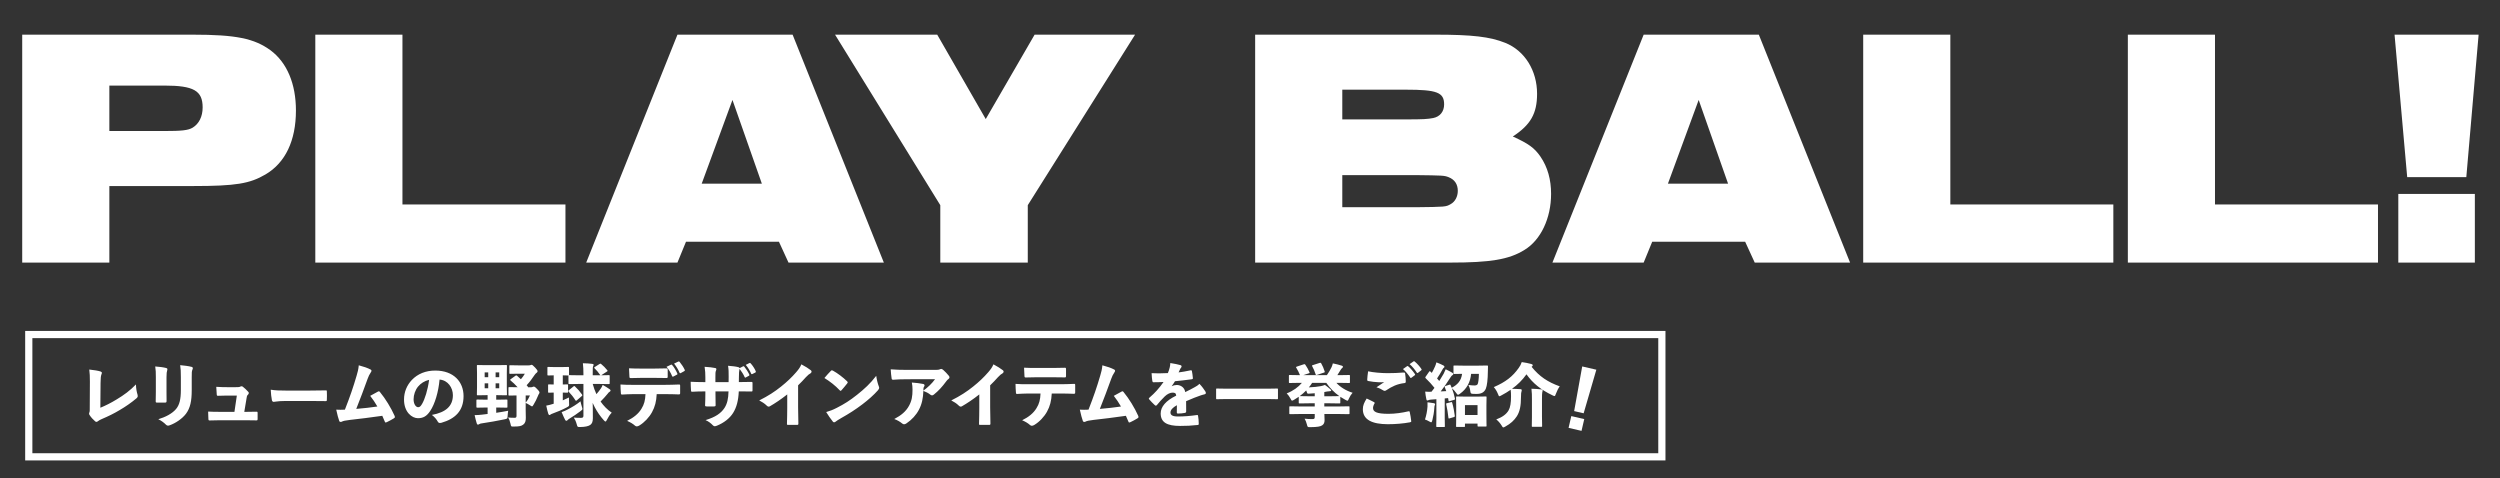 <svg width="695" height="133" viewBox="0 0 695 133" fill="none" xmlns="http://www.w3.org/2000/svg">
<rect x="0" y="0" width="695" height="133" fill="#333333" stroke="none"/>
<path d="M6.175 73V9.635H53.485C65.645 9.635 70.68 10.68 75.24 14.005C79.8 17.425 82.27 23.315 82.27 30.725C82.27 39.085 79.325 45.26 73.815 48.49C69.445 51.055 65.55 51.72 53.675 51.72H30.4V73H6.175ZM30.4 36.425H45.6C50.54 36.425 52.345 36.235 53.58 35.475C55.29 34.43 56.335 32.435 56.335 29.87C56.335 25.215 53.865 23.79 45.695 23.79H30.4V36.425ZM87.656 73V9.635H111.881V56.85H157.196V73H87.656ZM162.965 73L188.33 9.635H220.345L245.71 73H219.205L216.545 67.205H190.705L188.33 73H162.965ZM195.075 51.055H211.795L203.625 27.78L195.075 51.055ZM261.402 73V57.04L232.142 9.635H260.547L274.037 33.1L287.622 9.635H315.552L285.722 57.04V73H261.402ZM348.932 73V9.635H398.997C409.257 9.635 414.197 10.205 418.472 11.915C423.887 14.1 427.307 19.61 427.307 26.07C427.307 31.58 425.502 34.715 420.562 37.945C424.932 39.94 426.547 41.08 428.257 43.55C430.252 46.495 431.202 49.915 431.202 53.905C431.202 60.65 428.352 66.73 423.792 69.485C419.517 72.145 414.292 73 403.177 73H348.932ZM373.157 57.61H393.487C401.847 57.515 401.942 57.515 403.272 56.755C404.507 56.09 405.267 54.665 405.267 53.05C405.267 51.245 404.412 49.915 402.702 49.25C401.467 48.775 401.087 48.775 393.487 48.68H373.157V57.61ZM373.157 33.195H390.732C395.767 33.195 396.907 33.1 398.427 32.815C400.327 32.435 401.467 31.01 401.467 29.015C401.467 25.69 399.472 24.93 390.827 24.93H373.157V33.195ZM431.574 73L456.939 9.635H488.954L514.319 73H487.814L485.154 67.205H459.314L456.939 73H431.574ZM463.684 51.055H480.404L472.234 27.78L463.684 51.055ZM517.969 73V9.635H542.194V56.85H587.509V73H517.969ZM591.542 73V9.635H615.767V56.85H661.082V73H591.542ZM666.73 73V53.905H688.01V73H666.73ZM669.2 49.25L665.685 9.635H689.055L685.635 49.25H669.2Z" fill="white"/>
<rect x="8" y="93" width="454" height="34" stroke="white" stroke-width="2"/>
<path d="M27.954 106.474L27.897 113.352C29.284 112.782 30.728 112.079 32.438 111.034C34.49 109.799 36.143 108.583 37.796 106.873C37.815 108.032 38.005 108.963 38.233 109.704C38.271 109.837 38.29 109.97 38.29 110.084C38.29 110.331 38.195 110.521 37.967 110.711C36.447 111.984 34.908 113.048 33.274 113.998C31.697 114.948 30.101 115.727 28.315 116.487C27.859 116.677 27.517 116.867 27.251 117.076C27.099 117.209 26.947 117.285 26.795 117.285C26.681 117.285 26.567 117.228 26.434 117.114C25.864 116.62 25.294 116.012 24.895 115.366C24.8 115.233 24.762 115.119 24.762 115.005C24.762 114.891 24.8 114.777 24.857 114.625C24.971 114.378 24.952 113.903 24.952 113.39L24.99 106.113C24.99 104.726 24.952 103.738 24.819 102.731C26.244 102.883 27.346 103.073 27.916 103.263C28.201 103.358 28.315 103.472 28.315 103.662C28.315 103.795 28.258 103.947 28.182 104.137C28.03 104.555 27.973 105.182 27.954 106.474ZM43.325 108.982V104.821C43.325 103.586 43.306 102.826 43.154 101.876C44.294 101.952 45.434 102.104 46.232 102.313C46.441 102.37 46.536 102.484 46.536 102.674C46.536 102.75 46.517 102.864 46.479 102.978C46.365 103.339 46.289 103.719 46.289 104.84V109.153C46.289 109.856 46.308 110.768 46.308 111.433C46.308 111.832 46.232 111.927 45.833 111.927C45.111 111.946 44.389 111.946 43.686 111.927C43.344 111.927 43.268 111.851 43.287 111.49C43.306 110.825 43.325 109.761 43.325 108.982ZM53.3 104.878V108.412C53.3 111.471 52.901 113.409 51.704 115.024C50.621 116.449 48.759 117.665 47.201 118.216C47.011 118.292 46.84 118.33 46.707 118.33C46.498 118.33 46.327 118.254 46.118 118.045C45.643 117.551 44.864 116.943 44.009 116.544C45.947 115.974 47.885 114.986 48.949 113.694C49.899 112.554 50.279 111.015 50.279 108.374V104.859C50.279 103.282 50.241 102.465 50.089 101.515C51.191 101.61 52.426 101.762 53.338 102.009C53.528 102.066 53.604 102.199 53.604 102.37C53.604 102.484 53.566 102.598 53.509 102.731C53.3 103.187 53.3 103.586 53.3 104.878ZM67.911 114.492H68.671C69.526 114.492 70.362 114.454 71.198 114.454C71.559 114.435 71.597 114.473 71.616 114.777C71.635 115.309 71.635 115.955 71.616 116.487C71.597 116.829 71.559 116.867 71.255 116.867C70.4 116.867 69.393 116.829 68.462 116.829H61.033C60.102 116.829 59.285 116.867 58.335 116.886C58.031 116.886 57.974 116.848 57.936 116.525C57.898 115.917 57.86 115.119 57.86 114.416C59.114 114.492 59.95 114.492 60.957 114.492H65.175L65.84 109.97H63.047C62.192 109.97 61.337 110.008 60.634 110.027C60.33 110.027 60.292 110.008 60.254 109.666C60.216 109.02 60.159 108.26 60.121 107.538C61.375 107.614 62.135 107.633 63.066 107.633H65.555C66.201 107.633 66.543 107.633 66.847 107.462C66.942 107.405 67.037 107.386 67.151 107.386C67.265 107.386 67.379 107.424 67.493 107.5C67.93 107.823 68.538 108.393 69.013 108.925C69.127 109.039 69.165 109.153 69.165 109.267C69.165 109.457 69.051 109.628 68.861 109.799C68.633 109.989 68.614 110.331 68.538 110.749L67.911 114.492ZM86.056 111.471H79.463C78.19 111.471 77.373 111.547 76.841 111.623C76.442 111.68 76.214 111.718 76.081 111.718C75.853 111.718 75.644 111.547 75.587 111.243C75.435 110.483 75.302 109.324 75.264 108.336C76.613 108.545 77.563 108.583 79.653 108.583H85.847C87.595 108.583 88.868 108.564 90.54 108.526C90.806 108.507 90.863 108.564 90.863 108.811C90.901 109.552 90.901 110.426 90.863 111.205C90.863 111.433 90.787 111.509 90.54 111.509C88.906 111.49 87.633 111.471 86.056 111.471ZM99.74 101.553C101.165 101.933 102.21 102.294 103.065 102.75C103.198 102.826 103.274 102.921 103.274 103.073C103.274 103.206 103.198 103.377 103.046 103.586C102.685 104.099 102.457 104.612 102.21 105.277C101.127 108.222 100.158 110.92 99.037 113.675C101.184 113.485 103.046 113.295 104.908 113.01C104.357 112.041 103.597 110.901 102.913 110.046C103.654 109.628 104.433 109.21 105.098 108.849C105.193 108.792 105.269 108.773 105.326 108.773C105.421 108.773 105.497 108.83 105.611 108.963C107.169 110.844 108.708 113.39 109.696 115.594C109.753 115.727 109.791 115.841 109.791 115.936C109.791 116.069 109.696 116.164 109.468 116.316C108.841 116.715 108.176 117.038 107.53 117.361C107.397 117.418 107.302 117.456 107.226 117.456C107.093 117.456 107.017 117.361 106.941 117.133C106.732 116.62 106.561 116.221 106.276 115.594C103.16 116.05 99.702 116.468 97.289 116.734C95.921 116.905 95.446 117 94.971 117.247C94.895 117.285 94.8 117.304 94.724 117.304C94.534 117.304 94.363 117.209 94.306 117.019C94.059 116.392 93.774 115.252 93.47 113.884C94.268 113.941 95.047 113.922 95.883 113.884C97.327 110.198 98.201 107.633 99.132 104.46C99.417 103.529 99.645 102.655 99.74 101.553ZM120.07 115.347C123.927 114.625 125.903 112.915 125.903 109.856C125.903 107.804 124.535 105.695 122.198 105.524C121.894 108.925 120.925 112.288 119.576 114.283C118.626 115.689 117.676 116.259 116.175 116.259C114.541 116.259 112.318 114.606 112.318 111.072C112.318 108.963 113.116 107.101 114.484 105.638C116.118 103.928 118.341 103.016 121.001 103.016C126.169 103.016 128.867 106.208 128.867 110.103C128.867 114.283 126.473 116.449 122.711 117.532C122.559 117.57 122.426 117.589 122.312 117.589C122.046 117.589 121.837 117.475 121.685 117.19C121.381 116.62 120.887 115.993 120.07 115.347ZM119.291 105.6C118.018 105.885 116.973 106.569 116.213 107.481C115.434 108.431 114.978 109.78 114.978 110.996C114.978 112.421 115.662 113.2 116.232 113.2C116.612 113.2 116.897 113.048 117.334 112.288C118.113 110.958 118.911 108.45 119.291 105.6ZM135.08 101.515H138.424C139.982 101.515 140.533 101.477 140.666 101.477C140.913 101.477 140.932 101.496 140.932 101.743C140.932 101.876 140.894 102.503 140.894 103.719V107.652C140.894 108.868 140.932 109.514 140.932 109.628C140.932 109.875 140.913 109.894 140.666 109.894C140.533 109.894 139.982 109.856 138.424 109.856H137.949V111.11H138.538C140.134 111.11 140.685 111.072 140.799 111.072C141.046 111.072 141.065 111.091 141.065 111.319V113.086C141.065 113.314 141.046 113.333 140.799 113.333C140.685 113.333 140.134 113.295 138.538 113.295H137.949V114.758C139.108 114.587 140.248 114.397 141.274 114.188C141.217 114.587 141.141 115.1 141.122 115.594C141.084 116.392 141.065 116.392 140.305 116.563C138.234 117 135.954 117.399 133.997 117.684C133.674 117.722 133.427 117.779 133.294 117.874C133.142 117.988 133.009 118.045 132.857 118.045C132.705 118.045 132.61 117.931 132.534 117.703C132.325 117 132.097 116.145 131.945 115.404C132.686 115.404 133.332 115.347 133.997 115.271C134.491 115.214 135.023 115.157 135.555 115.081V113.295H134.947C133.37 113.295 132.819 113.333 132.686 113.333C132.458 113.333 132.439 113.314 132.439 113.086V111.319C132.439 111.091 132.458 111.072 132.686 111.072C132.819 111.072 133.37 111.11 134.947 111.11H135.555V109.856H135.08C133.522 109.856 132.971 109.894 132.838 109.894C132.591 109.894 132.572 109.875 132.572 109.628C132.572 109.495 132.61 108.868 132.61 107.652V103.719C132.61 102.503 132.572 101.876 132.572 101.743C132.572 101.496 132.591 101.477 132.838 101.477C132.971 101.477 133.522 101.515 135.08 101.515ZM135.726 107.937V106.569H134.738V107.937H135.726ZM134.738 104.859H135.726V103.529H134.738V104.859ZM137.778 103.529V104.859H138.785V103.529H137.778ZM138.785 106.569H137.778V107.937H138.785V106.569ZM143.858 107.652H143.896C143.269 106.949 142.547 106.265 141.958 105.79C141.863 105.714 141.825 105.657 141.825 105.6C141.825 105.524 141.882 105.467 141.996 105.391L143.269 104.479C143.383 104.384 143.44 104.365 143.516 104.365C143.592 104.365 143.668 104.403 143.763 104.479C144.105 104.764 144.447 105.068 144.808 105.429C145.226 104.954 145.587 104.441 145.91 103.89H143.991C142.49 103.89 141.977 103.928 141.863 103.928C141.616 103.928 141.597 103.909 141.597 103.662V101.8C141.597 101.553 141.616 101.534 141.863 101.534C141.977 101.534 142.49 101.572 143.991 101.572H146.993C147.278 101.572 147.411 101.534 147.506 101.496C147.62 101.439 147.677 101.42 147.791 101.42C147.943 101.42 148.152 101.534 148.76 102.18C149.33 102.788 149.444 102.997 149.444 103.225C149.444 103.358 149.368 103.491 149.216 103.605C149.026 103.738 148.912 103.833 148.665 104.175C147.924 105.296 147.202 106.246 146.404 107.101C146.499 107.215 146.594 107.31 146.689 107.424C146.765 107.519 146.784 107.576 146.784 107.652H147.658C147.829 107.652 147.943 107.633 148.038 107.576C148.133 107.519 148.247 107.481 148.38 107.481C148.57 107.481 148.722 107.519 149.33 108.165C149.919 108.773 149.976 108.944 149.976 109.134C149.976 109.248 149.938 109.343 149.843 109.476C149.748 109.609 149.691 109.704 149.558 110.046C149.197 110.939 148.798 111.737 148.342 112.478C148.133 112.82 148.038 112.972 147.905 112.972C147.791 112.972 147.639 112.877 147.392 112.706C146.898 112.383 146.48 112.155 146.138 112.022V113.884C146.138 114.777 146.176 115.594 146.176 116.126C146.176 117.019 146.043 117.608 145.435 118.064C144.922 118.444 144.333 118.577 142.851 118.577C142.072 118.596 142.072 118.596 141.92 117.817C141.768 117.114 141.54 116.506 141.255 116.069C141.92 116.126 142.376 116.145 143.06 116.145C143.459 116.145 143.592 116.012 143.592 115.594V109.932C142.205 109.932 141.73 109.97 141.597 109.97C141.369 109.97 141.35 109.951 141.35 109.704V107.88C141.35 107.633 141.369 107.614 141.597 107.614C141.73 107.614 142.262 107.652 143.858 107.652ZM146.138 109.932V111.927C146.651 111.3 147.031 110.654 147.335 109.932H146.138ZM156.455 104.346V106.892C157.253 106.873 157.557 106.854 157.652 106.854C157.899 106.854 157.918 106.873 157.918 107.12V108.906C157.918 109.153 157.899 109.172 157.652 109.172C157.557 109.172 157.253 109.153 156.455 109.134V111.3C157.006 111.053 157.576 110.806 158.165 110.502C158.165 110.977 158.165 111.547 158.203 112.098C158.26 112.877 158.26 112.877 157.557 113.257C156.265 113.941 155.125 114.416 153.624 114.967C153.377 115.062 153.206 115.119 153.092 115.214C152.978 115.309 152.864 115.385 152.75 115.385C152.617 115.385 152.503 115.271 152.408 114.986C152.237 114.454 152.047 113.675 151.857 112.763C152.484 112.649 153.054 112.516 153.681 112.307L153.928 112.231V109.134C153.054 109.134 152.731 109.172 152.636 109.172C152.389 109.172 152.37 109.153 152.37 108.906V107.12C152.37 106.873 152.389 106.854 152.636 106.854C152.731 106.854 153.054 106.892 153.928 106.892V104.346C152.921 104.346 152.56 104.384 152.446 104.384C152.199 104.384 152.18 104.365 152.18 104.137V102.275C152.18 102.028 152.199 102.009 152.446 102.009C152.579 102.009 152.978 102.047 154.194 102.047H156.17C157.405 102.047 157.804 102.009 157.918 102.009C158.165 102.009 158.184 102.028 158.184 102.275V104.137C158.184 104.213 158.184 104.251 158.165 104.289H158.298C158.431 104.289 159.058 104.327 160.863 104.327H162.193V104.042C162.193 102.731 162.155 102.085 162.041 100.983C162.934 101.002 163.77 101.04 164.663 101.154C164.891 101.173 165.024 101.287 165.024 101.401C165.024 101.572 164.948 101.686 164.891 101.819C164.777 102.066 164.777 102.522 164.777 103.985V104.327H166.924C166.886 104.308 166.848 104.251 166.791 104.175C166.316 103.472 165.86 102.94 165.29 102.389C165.214 102.313 165.176 102.256 165.176 102.218C165.176 102.161 165.233 102.104 165.347 102.028L166.696 101.173C166.905 101.04 166.962 101.059 167.114 101.192C167.76 101.724 168.292 102.256 168.805 102.902C168.881 102.997 168.919 103.054 168.919 103.111C168.919 103.168 168.843 103.206 168.71 103.301L167.133 104.327C168.577 104.327 169.128 104.289 169.223 104.289C169.47 104.289 169.489 104.308 169.489 104.555V106.531C169.489 106.759 169.47 106.778 169.223 106.778C169.109 106.778 168.463 106.74 166.658 106.74H164.777C165.043 107.728 165.385 108.659 165.803 109.571C166.297 109.02 166.772 108.412 167.076 107.937C167.247 107.671 167.38 107.424 167.551 107.006C168.235 107.386 168.976 107.842 169.508 108.222C169.698 108.355 169.736 108.469 169.736 108.583C169.736 108.716 169.603 108.849 169.432 108.944C169.242 109.039 169.128 109.191 168.9 109.495C168.463 110.027 167.646 110.958 166.962 111.623C167.798 112.82 168.824 113.884 170.059 114.72C169.527 115.271 169.09 115.974 168.729 116.696C168.558 117.038 168.444 117.19 168.33 117.19C168.216 117.19 168.083 117.076 167.874 116.848C166.829 115.689 166.012 114.473 165.347 113.219C165.138 112.839 164.948 112.421 164.758 112.003L164.796 113.276C164.815 113.998 164.815 115.708 164.815 116.278C164.815 117.323 164.53 117.817 164.074 118.14C163.542 118.501 162.649 118.691 161.319 118.71C160.54 118.729 160.54 118.729 160.331 117.95C160.122 117.171 159.818 116.544 159.514 116.088C160.122 116.126 160.768 116.183 161.528 116.164C162.041 116.164 162.193 115.993 162.193 115.575V106.74H160.863C159.058 106.74 158.431 106.778 158.298 106.778C158.051 106.778 158.032 106.759 158.032 106.531V104.555C158.032 104.479 158.032 104.422 158.051 104.384H157.918C157.804 104.384 157.462 104.346 156.455 104.346ZM161.376 111.566C161.452 112.022 161.623 112.592 161.756 113.048C161.851 113.352 161.908 113.542 161.908 113.675C161.908 113.903 161.756 114.017 161.376 114.302C160.369 115.062 159.419 115.708 158.26 116.411C158.07 116.544 157.899 116.658 157.804 116.772C157.69 116.905 157.576 116.981 157.462 116.981C157.329 116.981 157.215 116.924 157.12 116.753C156.816 116.164 156.493 115.442 156.132 114.568C156.74 114.359 157.272 114.112 157.823 113.827C159.267 113.067 160.16 112.535 161.376 111.566ZM158.146 108.469L159.419 107.443C159.514 107.367 159.571 107.31 159.628 107.31C159.704 107.31 159.761 107.367 159.875 107.462C160.559 108.089 161.224 108.849 161.794 109.666C161.851 109.761 161.889 109.818 161.889 109.875C161.889 109.951 161.832 110.027 161.718 110.122L160.369 111.281C160.274 111.357 160.198 111.414 160.141 111.414C160.065 111.414 160.027 111.357 159.951 111.262C159.419 110.407 158.773 109.59 158.089 108.887C158.013 108.792 157.975 108.735 157.975 108.678C157.975 108.621 158.032 108.564 158.146 108.469ZM184.898 109.571H182.561C182.466 111.585 182.086 113.086 181.25 114.606C180.49 115.993 179.16 117.437 177.735 118.292C177.469 118.444 177.241 118.539 177.032 118.539C176.842 118.539 176.671 118.463 176.5 118.311C176.006 117.855 175.265 117.399 174.334 117C176.177 116.088 177.488 115.024 178.324 113.637C179.084 112.421 179.369 111.3 179.445 109.571H175.892C174.847 109.571 173.802 109.647 173.004 109.685C172.681 109.704 172.624 109.609 172.605 109.305C172.529 108.602 172.51 107.614 172.491 106.892C173.821 106.987 174.714 106.987 175.835 106.987H184.86C186.19 106.987 187.197 106.949 188.736 106.892C189.04 106.873 189.078 106.949 189.078 107.272C189.097 107.747 189.097 108.773 189.078 109.286C189.078 109.59 188.983 109.647 188.641 109.647C187.349 109.59 186.247 109.571 184.898 109.571ZM181.953 105.049H178.305C177.279 105.049 176.576 105.068 175.436 105.106C175.075 105.125 174.999 105.049 174.98 104.745C174.923 104.08 174.885 103.168 174.866 102.389C176.272 102.465 177.089 102.465 178.305 102.465H181.953C183.188 102.465 184.1 102.446 185.24 102.408C185.563 102.389 185.601 102.465 185.62 102.769C185.639 103.358 185.639 104.118 185.62 104.707C185.601 105.03 185.563 105.087 185.278 105.087C184.119 105.068 183.245 105.049 181.953 105.049ZM185.297 101.971L186.551 101.382C186.722 101.306 186.741 101.363 186.855 101.477C187.33 101.971 187.938 103.016 188.299 103.833C188.356 103.966 188.337 104.099 188.185 104.156L187.178 104.688C187.026 104.764 186.912 104.726 186.855 104.574C186.475 103.643 185.905 102.674 185.297 101.971ZM187.387 101.078L188.584 100.508C188.736 100.432 188.831 100.47 188.945 100.622C189.458 101.23 190.047 102.123 190.351 102.807C190.408 102.959 190.427 103.073 190.237 103.168L189.249 103.719C189.097 103.795 188.964 103.757 188.907 103.605C188.603 102.845 188.052 101.895 187.387 101.078ZM208.211 104.46L207.318 104.935C207.261 104.973 207.223 104.992 207.185 104.992C207.109 104.992 207.052 104.935 206.995 104.802C206.691 104.099 206.159 103.263 205.608 102.541C205.589 102.617 205.57 102.693 205.551 102.788C205.456 103.149 205.437 103.7 205.418 104.859L205.399 106.208H206.178C207.09 106.208 208.002 106.189 208.838 106.17C209.142 106.151 209.18 106.227 209.199 106.474C209.218 107.101 209.218 107.918 209.199 108.526C209.18 108.811 209.123 108.849 208.857 108.83C208.173 108.83 207.223 108.811 206.292 108.811H205.38C205.266 111.376 204.772 113.238 203.803 114.796C202.872 116.297 201.238 117.551 199.376 118.311C199.091 118.425 198.882 118.501 198.692 118.501C198.521 118.501 198.369 118.425 198.198 118.254C197.59 117.627 196.982 117.152 196.146 116.791C198.882 115.955 200.421 114.91 201.409 113.409C202.169 112.212 202.473 110.882 202.53 108.811H198.901V109.438C198.901 110.483 198.92 111.908 198.939 112.611C198.958 112.915 198.844 112.972 198.445 112.991C197.837 113.01 197.153 113.01 196.526 112.991C196.089 112.972 195.994 112.915 196.013 112.63C196.07 111.585 196.089 110.559 196.089 109.476V108.811H195.766C194.702 108.811 193.22 108.849 192.479 108.906C192.194 108.944 192.118 108.83 192.099 108.545C192.042 107.899 192.023 106.949 192.004 106.132C193.03 106.189 194.341 106.227 195.766 106.227H196.089V104.878C196.089 103.719 196.051 103.187 195.88 101.971C197.115 102.047 198.179 102.161 198.825 102.313C199.053 102.351 199.148 102.465 199.148 102.636C199.148 102.75 199.11 102.883 199.034 103.054C198.882 103.434 198.882 103.738 198.882 104.897V106.227H202.549L202.568 104.783C202.587 103.586 202.549 102.541 202.397 101.686C203.461 101.762 204.544 101.876 205.247 102.066C205.456 102.104 205.57 102.199 205.589 102.351L206.577 101.838C206.729 101.762 206.805 101.8 206.919 101.933C207.394 102.522 207.945 103.358 208.306 104.118C208.382 104.27 208.344 104.384 208.211 104.46ZM207.318 101.439L208.344 100.926C208.477 100.85 208.572 100.888 208.686 101.021C209.237 101.61 209.788 102.465 210.092 103.187C210.149 103.339 210.149 103.472 209.978 103.567L209.142 103.985C208.99 104.061 208.876 104.023 208.819 103.871C208.458 103.035 207.926 102.142 207.318 101.439ZM218.851 113.352V109.647C217.236 110.939 215.355 112.193 214.044 112.934C213.911 113.01 213.797 113.048 213.683 113.048C213.493 113.048 213.322 112.934 213.151 112.763C212.505 112.117 211.802 111.718 211.061 111.319C213.569 110.065 215.393 108.868 217.122 107.481C218.775 106.17 220.105 104.897 221.34 103.472C222.119 102.56 222.404 102.142 222.784 101.287C223.848 101.857 224.836 102.465 225.425 102.94C225.558 103.054 225.615 103.187 225.615 103.32C225.615 103.491 225.501 103.681 225.311 103.795C224.95 103.985 224.665 104.194 224.038 104.859C223.392 105.6 222.613 106.398 221.872 107.12V113.257C221.872 114.796 221.91 116.335 221.948 117.741C221.948 118.064 221.853 118.121 221.606 118.121C220.789 118.14 219.896 118.14 219.079 118.121C218.813 118.121 218.756 118.045 218.775 117.76C218.813 116.259 218.851 114.967 218.851 113.352ZM231.581 103.054C232.854 103.757 234.355 104.897 235.457 105.961C235.59 106.094 235.666 106.189 235.666 106.303C235.666 106.379 235.609 106.474 235.514 106.607C235.077 107.177 234.393 107.975 233.956 108.469C233.842 108.583 233.766 108.659 233.671 108.659C233.595 108.659 233.519 108.583 233.405 108.469C232.189 107.177 230.783 106.075 229.187 105.087C229.738 104.403 230.441 103.662 230.973 103.111C231.087 102.997 231.163 102.94 231.277 102.94C231.353 102.94 231.448 102.978 231.581 103.054ZM229.681 114.549C230.726 114.245 231.505 113.96 232.645 113.371C234.735 112.307 236.236 111.357 238.25 109.761C240.283 108.146 241.955 106.626 243.589 104.479C243.741 105.581 244.026 106.683 244.292 107.367C244.368 107.538 244.406 107.671 244.406 107.804C244.406 108.032 244.292 108.241 244.026 108.545C242.924 109.799 241.347 111.186 239.77 112.383C237.87 113.827 236.008 115.024 233.861 116.221C232.987 116.734 232.588 116.981 232.322 117.209C232.17 117.342 232.018 117.399 231.885 117.399C231.771 117.399 231.657 117.361 231.562 117.247C230.878 116.373 230.232 115.48 229.681 114.549ZM256.699 108.412V108.602C257.972 107.652 259.074 106.626 259.948 105.41L252.063 105.429C250.429 105.429 249.46 105.486 248.434 105.562C248.054 105.581 247.921 105.505 247.883 105.277C247.75 104.479 247.655 103.396 247.617 102.674C249.213 102.788 250.372 102.826 251.968 102.826H260.043C260.708 102.826 260.993 102.807 261.221 102.693C261.392 102.617 261.563 102.56 261.677 102.56C261.848 102.56 262.076 102.712 262.266 102.883C262.779 103.32 263.235 103.833 263.786 104.479C263.9 104.631 263.957 104.764 263.957 104.897C263.957 105.068 263.862 105.22 263.691 105.353C263.349 105.581 263.14 105.904 262.912 106.189C262.019 107.405 260.917 108.659 259.644 109.666C259.454 109.837 259.283 109.913 259.112 109.913C258.941 109.913 258.751 109.837 258.561 109.666C258.067 109.267 257.421 108.944 256.699 108.678C256.623 110.654 256.3 112.326 255.483 113.865C254.723 115.347 253.488 116.696 251.987 117.703C251.759 117.855 251.55 117.95 251.341 117.95C251.151 117.95 250.961 117.874 250.771 117.703C250.239 117.266 249.46 116.791 248.605 116.487C250.562 115.461 251.854 114.359 252.69 112.839C253.488 111.395 253.678 110.141 253.678 108.317C253.678 107.557 253.621 106.968 253.488 106.341C254.666 106.417 255.768 106.569 256.642 106.74C256.908 106.797 257.022 106.968 257.022 107.139C257.022 107.253 256.984 107.367 256.908 107.481C256.718 107.747 256.699 107.956 256.699 108.412ZM272.244 113.352V109.647C270.629 110.939 268.748 112.193 267.437 112.934C267.304 113.01 267.19 113.048 267.076 113.048C266.886 113.048 266.715 112.934 266.544 112.763C265.898 112.117 265.195 111.718 264.454 111.319C266.962 110.065 268.786 108.868 270.515 107.481C272.168 106.17 273.498 104.897 274.733 103.472C275.512 102.56 275.797 102.142 276.177 101.287C277.241 101.857 278.229 102.465 278.818 102.94C278.951 103.054 279.008 103.187 279.008 103.32C279.008 103.491 278.894 103.681 278.704 103.795C278.343 103.985 278.058 104.194 277.431 104.859C276.785 105.6 276.006 106.398 275.265 107.12V113.257C275.265 114.796 275.303 116.335 275.341 117.741C275.341 118.064 275.246 118.121 274.999 118.121C274.182 118.14 273.289 118.14 272.472 118.121C272.206 118.121 272.149 118.045 272.168 117.76C272.206 116.259 272.244 114.967 272.244 113.352ZM294.721 109.4H292.384C292.289 111.414 291.909 112.915 291.073 114.435C290.313 115.822 288.983 117.266 287.558 118.121C287.292 118.273 287.064 118.368 286.855 118.368C286.665 118.368 286.494 118.292 286.323 118.14C285.829 117.684 285.088 117.228 284.157 116.829C286 115.917 287.311 114.853 288.147 113.466C288.907 112.25 289.192 111.129 289.268 109.4H285.715C284.67 109.4 283.625 109.476 282.827 109.514C282.504 109.533 282.447 109.438 282.428 109.134C282.352 108.431 282.333 107.443 282.314 106.721C283.644 106.816 284.537 106.816 285.658 106.816H294.683C296.013 106.816 297.02 106.778 298.559 106.721C298.863 106.702 298.901 106.778 298.901 107.101C298.92 107.576 298.92 108.602 298.901 109.115C298.901 109.419 298.806 109.476 298.464 109.476C297.172 109.419 296.07 109.4 294.721 109.4ZM292.669 104.878H288.128C287.102 104.878 286.399 104.897 285.259 104.935C284.898 104.954 284.822 104.878 284.803 104.574C284.746 103.909 284.708 102.997 284.689 102.218C286.095 102.294 286.912 102.294 288.128 102.294H292.669C293.942 102.294 294.835 102.275 295.994 102.237C296.298 102.218 296.336 102.294 296.355 102.598C296.374 103.187 296.374 103.947 296.355 104.536C296.336 104.859 296.298 104.916 296.013 104.916C294.835 104.897 293.98 104.878 292.669 104.878ZM306.463 101.553C307.888 101.933 308.933 102.294 309.788 102.75C309.921 102.826 309.997 102.921 309.997 103.073C309.997 103.206 309.921 103.377 309.769 103.586C309.408 104.099 309.18 104.612 308.933 105.277C307.85 108.222 306.881 110.92 305.76 113.675C307.907 113.485 309.769 113.295 311.631 113.01C311.08 112.041 310.32 110.901 309.636 110.046C310.377 109.628 311.156 109.21 311.821 108.849C311.916 108.792 311.992 108.773 312.049 108.773C312.144 108.773 312.22 108.83 312.334 108.963C313.892 110.844 315.431 113.39 316.419 115.594C316.476 115.727 316.514 115.841 316.514 115.936C316.514 116.069 316.419 116.164 316.191 116.316C315.564 116.715 314.899 117.038 314.253 117.361C314.12 117.418 314.025 117.456 313.949 117.456C313.816 117.456 313.74 117.361 313.664 117.133C313.455 116.62 313.284 116.221 312.999 115.594C309.883 116.05 306.425 116.468 304.012 116.734C302.644 116.905 302.169 117 301.694 117.247C301.618 117.285 301.523 117.304 301.447 117.304C301.257 117.304 301.086 117.209 301.029 117.019C300.782 116.392 300.497 115.252 300.193 113.884C300.991 113.941 301.77 113.922 302.606 113.884C304.05 110.198 304.924 107.633 305.855 104.46C306.14 103.529 306.368 102.655 306.463 101.553ZM325.748 107.329L325.767 107.367C326.166 107.139 326.755 107.025 327.135 107.025C328.161 107.025 329.301 107.652 329.491 109.001C330.422 108.564 331.429 108.032 332.17 107.614C332.55 107.405 333.006 107.158 333.443 106.702C334.165 107.443 334.773 108.317 335.058 108.773C335.172 108.944 335.229 109.115 335.229 109.248C335.229 109.419 335.115 109.552 334.906 109.609C334.469 109.704 334.07 109.837 333.766 109.932C332.626 110.312 331.619 110.73 329.738 111.528C329.757 112.516 329.757 113.523 329.757 114.359C329.757 114.606 329.662 114.739 329.339 114.796C328.845 114.891 328.123 114.967 327.458 114.967C327.268 114.967 327.154 114.872 327.154 114.625C327.173 114.055 327.192 113.219 327.173 112.649C325.976 113.314 325.387 113.979 325.387 114.682C325.387 115.366 325.919 115.784 327.439 115.784C329.187 115.784 330.821 115.651 332.702 115.385C332.949 115.347 333.025 115.404 333.063 115.613C333.177 116.183 333.253 117.095 333.253 117.779C333.272 118.007 333.177 118.121 333.025 118.14C331.182 118.349 329.814 118.406 328.028 118.406C324.437 118.406 322.67 117.418 322.67 114.929C322.67 113.086 324.114 111.376 326.983 109.989C326.926 109.286 326.603 109.134 325.9 109.153C325.33 109.172 324.513 109.514 323.829 110.179C322.993 110.977 322.233 111.851 321.663 112.554C321.53 112.706 321.435 112.782 321.34 112.782C321.245 112.782 321.15 112.725 320.998 112.592C320.618 112.25 319.801 111.433 319.44 110.977C319.383 110.92 319.364 110.863 319.364 110.825C319.364 110.73 319.44 110.635 319.573 110.521C320.998 109.305 322.233 107.956 323.468 106.189C322.518 106.246 321.568 106.265 320.656 106.265C320.466 106.265 320.409 106.17 320.352 105.923C320.257 105.372 320.181 104.574 320.143 103.738C320.808 103.776 321.473 103.795 322.157 103.795C323.012 103.795 323.867 103.757 324.665 103.719C324.874 103.206 325.045 102.75 325.178 102.18C325.254 101.876 325.33 101.439 325.349 100.926C326.546 101.116 327.515 101.306 328.199 101.515C328.408 101.591 328.484 101.724 328.484 101.876C328.484 101.99 328.427 102.104 328.332 102.218C328.199 102.37 328.123 102.503 328.028 102.712C327.895 102.997 327.8 103.187 327.648 103.529C328.446 103.434 329.757 103.225 330.935 102.959C331.22 102.902 331.296 102.959 331.353 103.168C331.467 103.7 331.543 104.327 331.619 105.106C331.638 105.315 331.562 105.391 331.239 105.448C329.643 105.657 328.066 105.847 326.641 105.98C326.337 106.474 326.109 106.854 325.748 107.329ZM352.671 110.939H340.682C339.029 110.939 338.459 110.977 338.345 110.977C338.098 110.977 338.079 110.958 338.079 110.711V108.279C338.079 108.032 338.098 108.013 338.345 108.013C338.459 108.013 339.029 108.051 340.682 108.051H352.671C354.324 108.051 354.894 108.013 355.008 108.013C355.255 108.013 355.274 108.032 355.274 108.279V110.711C355.274 110.958 355.255 110.977 355.008 110.977C354.894 110.977 354.324 110.939 352.671 110.939ZM365.496 112.117H363.881C362.076 112.117 361.449 112.155 361.316 112.155C361.069 112.155 361.05 112.136 361.05 111.889V110.312C360.651 110.597 360.233 110.863 359.796 111.11C359.511 111.281 359.34 111.376 359.207 111.376C359.055 111.376 358.96 111.205 358.77 110.825C358.447 110.236 358.105 109.761 357.706 109.362C359.511 108.659 360.917 107.633 361.924 106.436H360.936C359.283 106.436 358.694 106.474 358.58 106.474C358.333 106.474 358.314 106.455 358.314 106.208V104.517C358.314 104.27 358.333 104.251 358.58 104.251C358.694 104.251 359.283 104.289 360.936 104.289H361.392C361.126 103.586 360.727 102.826 360.366 102.237C360.233 102.028 360.252 102.009 360.518 101.914L362.418 101.287C362.703 101.192 362.779 101.249 362.912 101.439C363.33 102.028 363.729 102.769 364.014 103.434C364.128 103.681 364.109 103.7 363.824 103.795L362.323 104.289H368.878C369.372 103.605 369.847 102.75 370.17 102.085C370.303 101.8 370.436 101.42 370.531 101.021C371.367 101.173 372.26 101.42 373.058 101.667C373.229 101.724 373.343 101.838 373.343 101.971C373.343 102.123 373.229 102.218 373.096 102.332C372.925 102.465 372.811 102.636 372.659 102.883C372.355 103.415 372.07 103.852 371.785 104.289H372.64C374.312 104.289 374.901 104.251 375.015 104.251C375.262 104.251 375.281 104.27 375.281 104.517V106.208C375.281 106.455 375.262 106.474 375.015 106.474C374.901 106.474 374.312 106.436 372.64 106.436H371.519C372.564 107.576 374.065 108.564 376.022 109.191C375.623 109.628 375.281 110.16 375.015 110.768C374.825 111.205 374.749 111.395 374.578 111.395C374.464 111.395 374.293 111.3 374.008 111.148C373.514 110.882 373.039 110.597 372.602 110.312V111.889C372.602 112.136 372.583 112.155 372.336 112.155C372.222 112.155 371.576 112.117 369.79 112.117H368.156V112.991H372.507C374.198 112.991 374.787 112.953 374.901 112.953C375.148 112.953 375.167 112.972 375.167 113.219V114.891C375.167 115.119 375.148 115.138 374.901 115.138C374.787 115.138 374.198 115.1 372.507 115.1H368.175C368.194 115.803 368.232 116.373 368.232 116.791C368.232 117.475 368.042 117.931 367.548 118.254C367.016 118.577 366.275 118.729 364.28 118.748C363.52 118.767 363.501 118.767 363.311 117.969C363.178 117.418 362.931 116.81 362.684 116.392C363.463 116.487 363.995 116.506 364.945 116.506C365.344 116.506 365.496 116.335 365.496 115.974V115.1H361.088C359.397 115.1 358.827 115.138 358.694 115.138C358.447 115.138 358.428 115.119 358.428 114.891V113.219C358.428 112.972 358.447 112.953 358.694 112.953C358.827 112.953 359.397 112.991 361.088 112.991H365.496V112.117ZM365.496 110.16V109.324C364.945 109.362 364.413 109.419 363.881 109.438C363.482 109.457 363.425 109.419 363.33 109.115C363.273 108.925 363.216 108.735 363.121 108.545C362.57 109.115 361.962 109.647 361.316 110.122C361.468 110.122 362.095 110.16 363.881 110.16H365.496ZM368.156 108.982V110.16H369.79C371.557 110.16 372.203 110.122 372.336 110.122C370.911 109.115 369.695 107.861 368.707 106.436H364.774C364.489 106.873 364.204 107.291 363.862 107.69C365.382 107.633 366.275 107.5 367.168 107.348C367.605 107.272 367.928 107.158 368.327 107.006C368.745 107.291 369.296 107.728 369.828 108.203C369.942 108.317 370.075 108.45 370.075 108.545C370.075 108.678 369.942 108.754 369.733 108.754C369.467 108.754 369.296 108.773 368.992 108.83C368.745 108.868 368.46 108.925 368.156 108.982ZM364.983 101.496L366.864 100.888C367.13 100.812 367.187 100.85 367.32 101.059C367.662 101.667 368.023 102.465 368.251 103.244C368.327 103.453 368.308 103.491 368.042 103.586L366.142 104.213C365.857 104.308 365.8 104.251 365.724 104.004C365.477 103.206 365.154 102.446 364.793 101.819C364.679 101.591 364.717 101.572 364.983 101.496ZM379.936 110.787C380.658 111.129 381.475 111.509 381.988 111.794C382.178 111.908 382.197 112.041 382.121 112.155C381.874 112.535 381.703 113.067 381.703 113.409C381.703 114.435 382.577 115.043 385.997 115.043C387.802 115.043 389.816 114.758 391.488 114.359C391.773 114.283 391.849 114.321 391.906 114.549C392.058 115.157 392.267 116.449 392.324 117.076C392.343 117.266 392.248 117.342 391.982 117.399C390.158 117.741 387.992 117.931 385.788 117.931C381.513 117.912 378.872 116.734 378.872 113.77C378.872 112.687 379.252 111.889 379.936 110.787ZM380.335 103.225C381.684 103.529 383.983 103.738 385.75 103.738C387.365 103.738 388.714 103.681 390.025 103.567C390.405 103.548 390.576 103.567 390.614 103.776C390.728 104.536 390.804 105.372 390.804 106.018C390.804 106.379 390.69 106.474 390.462 106.493C388.391 106.74 387.023 107.405 385.294 108.545C385.18 108.621 385.047 108.659 384.933 108.659C384.819 108.659 384.724 108.621 384.61 108.564C384.021 108.184 383.337 107.861 382.653 107.671C383.508 107.12 384.306 106.569 384.8 106.227C384.325 106.284 383.907 106.303 383.261 106.265C382.349 106.227 381.266 106.113 380.354 105.923C380.126 105.885 380.088 105.79 380.088 105.524C380.126 104.84 380.202 104.099 380.335 103.225ZM390.025 102.598L391.165 101.8C391.222 101.762 391.26 101.743 391.298 101.743C391.355 101.743 391.412 101.781 391.488 101.838C392.039 102.256 392.856 103.244 393.35 103.985C393.388 104.042 393.407 104.08 393.407 104.137C393.407 104.213 393.369 104.27 393.293 104.327L392.381 105.011C392.324 105.068 392.267 105.087 392.229 105.087C392.153 105.087 392.096 105.049 392.039 104.954C391.526 104.175 390.747 103.187 390.025 102.598ZM391.868 101.23L392.951 100.47C393.008 100.432 393.046 100.413 393.084 100.413C393.16 100.413 393.217 100.451 393.312 100.527C393.92 101.021 394.737 101.933 395.136 102.56C395.193 102.617 395.212 102.693 395.212 102.75C395.212 102.807 395.193 102.864 395.098 102.94L394.205 103.643C394.148 103.681 394.091 103.7 394.053 103.7C393.977 103.7 393.92 103.662 393.863 103.586C393.388 102.826 392.628 101.876 391.868 101.23ZM411.134 103.928H408.968C408.759 106.265 407.752 108.127 405.871 109.457C405.624 109.647 405.472 109.742 405.339 109.742C405.187 109.742 405.054 109.59 404.807 109.229C404.446 108.697 404.009 108.241 403.629 107.937C403.99 108.849 404.275 109.818 404.465 110.768C404.522 111.034 404.465 111.091 404.218 111.167L403.021 111.509C402.774 111.585 402.717 111.566 402.679 111.319C402.641 111.11 402.603 110.882 402.565 110.673C402.242 110.711 401.938 110.749 401.634 110.768V116.145C401.634 117.646 401.672 118.33 401.672 118.444C401.672 118.691 401.653 118.71 401.406 118.71H399.525C399.297 118.71 399.278 118.691 399.278 118.444C399.278 118.311 399.316 117.646 399.316 116.145V110.977L397.834 111.091C397.587 111.11 397.302 111.148 397.169 111.224C397.055 111.281 396.941 111.338 396.789 111.338C396.637 111.338 396.561 111.186 396.523 110.958C396.39 110.312 396.276 109.628 396.2 108.868C396.865 108.925 397.416 108.925 397.948 108.906C398.233 108.545 398.518 108.203 398.784 107.823C398.1 106.949 397.264 106.037 396.371 105.182C396.276 105.087 396.238 105.011 396.238 104.935C396.238 104.859 396.276 104.783 396.352 104.688L397.283 103.358C397.378 103.244 397.416 103.187 397.473 103.187C397.53 103.187 397.587 103.244 397.682 103.32C397.796 103.434 397.929 103.548 398.043 103.662C398.366 103.092 398.651 102.522 398.955 101.838C399.126 101.439 399.221 101.154 399.316 100.736C400.038 101.002 400.684 101.287 401.292 101.61C401.482 101.724 401.558 101.819 401.558 101.971C401.558 102.085 401.501 102.161 401.387 102.237C401.235 102.351 401.14 102.465 401.007 102.731C400.475 103.681 400.038 104.441 399.506 105.201C399.696 105.448 399.905 105.676 400.114 105.923C400.532 105.258 400.95 104.574 401.33 103.909C401.52 103.548 401.71 103.13 401.9 102.655C402.584 102.978 403.211 103.301 403.762 103.643C403.971 103.776 404.009 103.852 404.009 103.985C404.009 104.137 403.952 104.213 403.781 104.289C403.572 104.403 403.42 104.612 403.173 105.011C402.261 106.474 401.311 107.804 400.513 108.811C401.026 108.792 401.539 108.773 402.052 108.735C401.938 108.374 401.824 108.032 401.672 107.69C401.577 107.443 401.634 107.386 401.881 107.291L402.869 106.968C403.116 106.873 403.192 106.892 403.287 107.139C403.382 107.348 403.477 107.576 403.572 107.804C405.225 106.93 406.213 105.828 406.46 103.928C404.978 103.928 404.465 103.966 404.332 103.966C404.085 103.966 404.066 103.947 404.066 103.7V101.876C404.066 101.629 404.085 101.61 404.332 101.61C404.465 101.61 405.035 101.648 406.726 101.648H410.982C412.673 101.648 413.243 101.61 413.376 101.61C413.623 101.61 413.661 101.648 413.661 101.895C413.642 102.408 413.642 102.94 413.623 103.358C413.604 105.372 413.414 107.234 413.053 108.07C412.597 109.096 411.78 109.514 410.469 109.514C410.127 109.514 409.861 109.514 409.538 109.495C408.873 109.457 408.816 109.381 408.721 108.602C408.645 108.013 408.436 107.424 408.227 107.025C408.911 107.12 409.538 107.158 409.899 107.158C410.374 107.158 410.602 107.044 410.773 106.816C410.944 106.55 411.115 105.372 411.134 103.928ZM407.258 117.76V118.406C407.258 118.672 407.239 118.691 406.992 118.691H405.054C404.807 118.691 404.788 118.672 404.788 118.406C404.788 118.273 404.826 117.703 404.826 114.853V113.048C404.826 111.243 404.788 110.616 404.788 110.483C404.788 110.236 404.807 110.217 405.054 110.217C405.187 110.217 405.738 110.255 407.315 110.255H410.754C412.312 110.255 412.863 110.217 412.996 110.217C413.243 110.217 413.262 110.236 413.262 110.483C413.262 110.616 413.224 111.243 413.224 112.725V114.777C413.224 117.608 413.262 118.197 413.262 118.311C413.262 118.558 413.243 118.577 412.996 118.577H411.001C410.773 118.577 410.754 118.558 410.754 118.311V117.76H407.258ZM407.258 115.366H410.754V112.63H407.258V115.366ZM396.143 116.62C396.504 115.537 396.751 114.34 396.846 113.01C396.865 112.649 396.865 112.326 396.846 111.832C397.435 111.889 398.176 112.003 398.575 112.079C398.841 112.136 398.955 112.231 398.955 112.345C398.955 112.44 398.936 112.554 398.86 112.687C398.803 112.782 398.765 113.01 398.746 113.314C398.67 114.549 398.461 115.803 398.195 116.81C398.081 117.228 398.024 117.399 397.853 117.399C397.758 117.399 397.606 117.323 397.378 117.19C396.941 116.924 396.485 116.734 396.143 116.62ZM402.299 112.079L403.344 111.813C403.629 111.737 403.648 111.756 403.724 112.022C404.028 113.048 404.294 114.454 404.427 115.556C404.446 115.822 404.427 115.86 404.161 115.955L403.021 116.297C402.755 116.392 402.679 116.354 402.66 116.126C402.546 114.91 402.299 113.485 402.052 112.44C401.995 112.174 402.033 112.136 402.299 112.079ZM425.783 101.971C427.968 104.688 430.286 106.208 433.611 107.405C433.212 107.937 432.832 108.678 432.547 109.457C432.376 109.932 432.319 110.103 432.148 110.103C432.015 110.103 431.863 110.027 431.578 109.894C428.367 108.355 426.163 106.588 424.358 104.061C423.256 105.619 421.888 106.987 420.33 108.089C421.09 108.108 421.945 108.127 422.667 108.184C422.933 108.203 423.047 108.298 423.047 108.469C423.047 108.64 423.009 108.754 422.952 108.925C422.895 109.096 422.838 109.438 422.838 110.293C422.838 112.896 422.477 114.473 421.679 115.727C420.957 116.848 419.95 117.779 418.525 118.558C418.221 118.729 418.069 118.824 417.936 118.824C417.765 118.824 417.651 118.653 417.423 118.254C417.043 117.646 416.473 116.981 415.96 116.601C417.689 115.955 418.772 115.138 419.38 114.093C419.874 113.238 420.064 111.965 420.064 110.198C420.064 109.533 420.045 108.944 419.969 108.355C419.171 108.906 418.335 109.419 417.423 109.894C417.119 110.046 416.967 110.16 416.834 110.16C416.682 110.16 416.606 109.97 416.435 109.533C416.131 108.773 415.732 108.127 415.276 107.614C418.563 106.208 420.539 104.65 422.211 102.275C422.591 101.743 422.819 101.325 423.047 100.66C424.016 100.793 424.871 100.964 425.707 101.192C425.973 101.268 426.106 101.382 426.106 101.553C426.106 101.667 426.03 101.781 425.878 101.895C425.84 101.914 425.821 101.933 425.783 101.971ZM425.878 115.917V111.072C425.878 110.046 425.878 109.096 425.745 108.07C426.676 108.089 427.664 108.146 428.538 108.26C428.766 108.279 428.861 108.374 428.861 108.507C428.861 108.697 428.785 108.906 428.747 109.096C428.69 109.381 428.671 109.894 428.671 111.072V115.917C428.671 117.437 428.709 118.273 428.709 118.387C428.709 118.634 428.69 118.653 428.443 118.653H426.106C425.859 118.653 425.84 118.634 425.84 118.387C425.84 118.254 425.878 117.437 425.878 115.917Z" fill="white"/>
<path d="M443.784 102.777L440.254 114.894L437.615 114.284L439.856 101.87L443.784 102.777ZM440.421 116.506L439.665 119.78L436.064 118.948L436.82 115.674L440.421 116.506Z" fill="white"/>
</svg>
